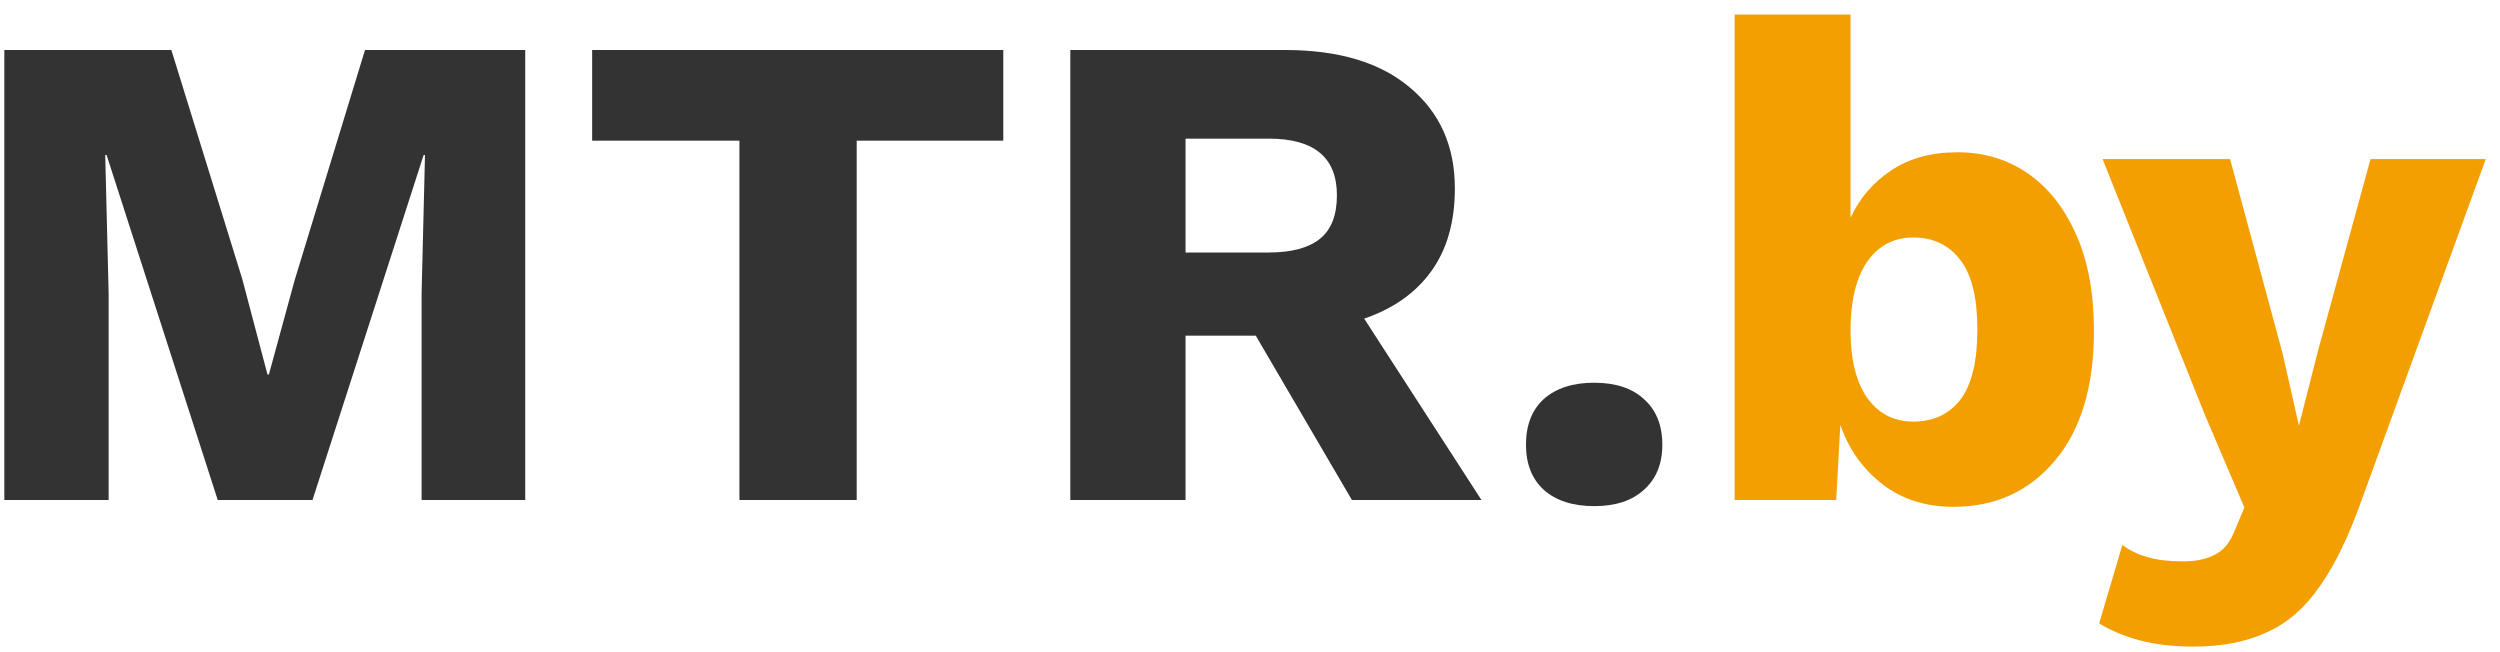 <svg width="165" height="43" viewBox="0 0 165 43" fill="none" xmlns="http://www.w3.org/2000/svg">
<path d="M34.665 3.3V33H27.825V19.365L28.05 10.23H27.96L20.625 33H14.37L7.035 10.23H6.945L7.17 19.365V33H0.285V3.3H11.31L15.99 18.42L17.655 24.72H17.745L19.455 18.465L24.09 3.3H34.665ZM66.217 3.3V9.285H56.542V33H48.802V9.285H39.082V3.3H66.217ZM84.816 3.3C88.356 3.3 91.101 4.125 93.051 5.775C95.031 7.425 96.021 9.645 96.021 12.435C96.021 14.655 95.496 16.485 94.446 17.925C93.426 19.335 91.956 20.37 90.036 21.03L97.776 33H89.226L82.881 22.155H78.246V33H70.641V3.3H84.816ZM83.736 16.665C85.236 16.665 86.361 16.365 87.111 15.765C87.861 15.165 88.236 14.205 88.236 12.885C88.236 10.395 86.736 9.15 83.736 9.15H78.246V16.665H83.736ZM105.214 25.26C106.624 25.26 107.719 25.62 108.499 26.34C109.309 27.06 109.714 28.065 109.714 29.355C109.714 30.615 109.309 31.605 108.499 32.325C107.719 33.045 106.624 33.405 105.214 33.405C103.804 33.405 102.694 33.045 101.884 32.325C101.104 31.605 100.714 30.615 100.714 29.355C100.714 28.065 101.104 27.06 101.884 26.34C102.694 25.62 103.804 25.26 105.214 25.26Z" fill="#333333"/>
<path d="M128.931 33.45C127.101 33.45 125.541 32.955 124.251 31.965C122.961 30.975 122.031 29.67 121.461 28.05L121.191 33H114.486V0.96H122.136V14.37C122.736 13.08 123.621 12.045 124.791 11.265C125.991 10.455 127.461 10.05 129.201 10.05C130.941 10.05 132.486 10.515 133.836 11.445C135.186 12.375 136.251 13.725 137.031 15.495C137.811 17.235 138.201 19.35 138.201 21.84C138.201 25.5 137.346 28.35 135.636 30.39C133.926 32.43 131.691 33.45 128.931 33.45ZM126.276 27.825C127.596 27.825 128.631 27.345 129.381 26.385C130.131 25.395 130.506 23.85 130.506 21.75C130.506 19.65 130.131 18.12 129.381 17.16C128.631 16.17 127.596 15.675 126.276 15.675C124.986 15.675 123.966 16.215 123.216 17.295C122.496 18.375 122.136 19.875 122.136 21.795C122.136 23.745 122.511 25.245 123.261 26.295C124.011 27.315 125.016 27.825 126.276 27.825ZM164.06 10.5L155.87 33C155.03 35.37 154.115 37.26 153.125 38.67C152.135 40.11 150.965 41.13 149.615 41.73C148.265 42.36 146.645 42.675 144.755 42.675C143.465 42.675 142.295 42.54 141.245 42.27C140.225 42 139.325 41.625 138.545 41.145L140.075 35.97C140.615 36.36 141.185 36.63 141.785 36.78C142.385 36.96 143.15 37.05 144.08 37.05C144.95 37.05 145.655 36.9 146.195 36.6C146.765 36.33 147.215 35.76 147.545 34.89L148.13 33.495L145.52 27.375L138.77 10.5H147.185L150.65 23.325L151.73 28.095L152.99 23.145L156.455 10.5H164.06Z" fill="#F49F01"/>
</svg>
